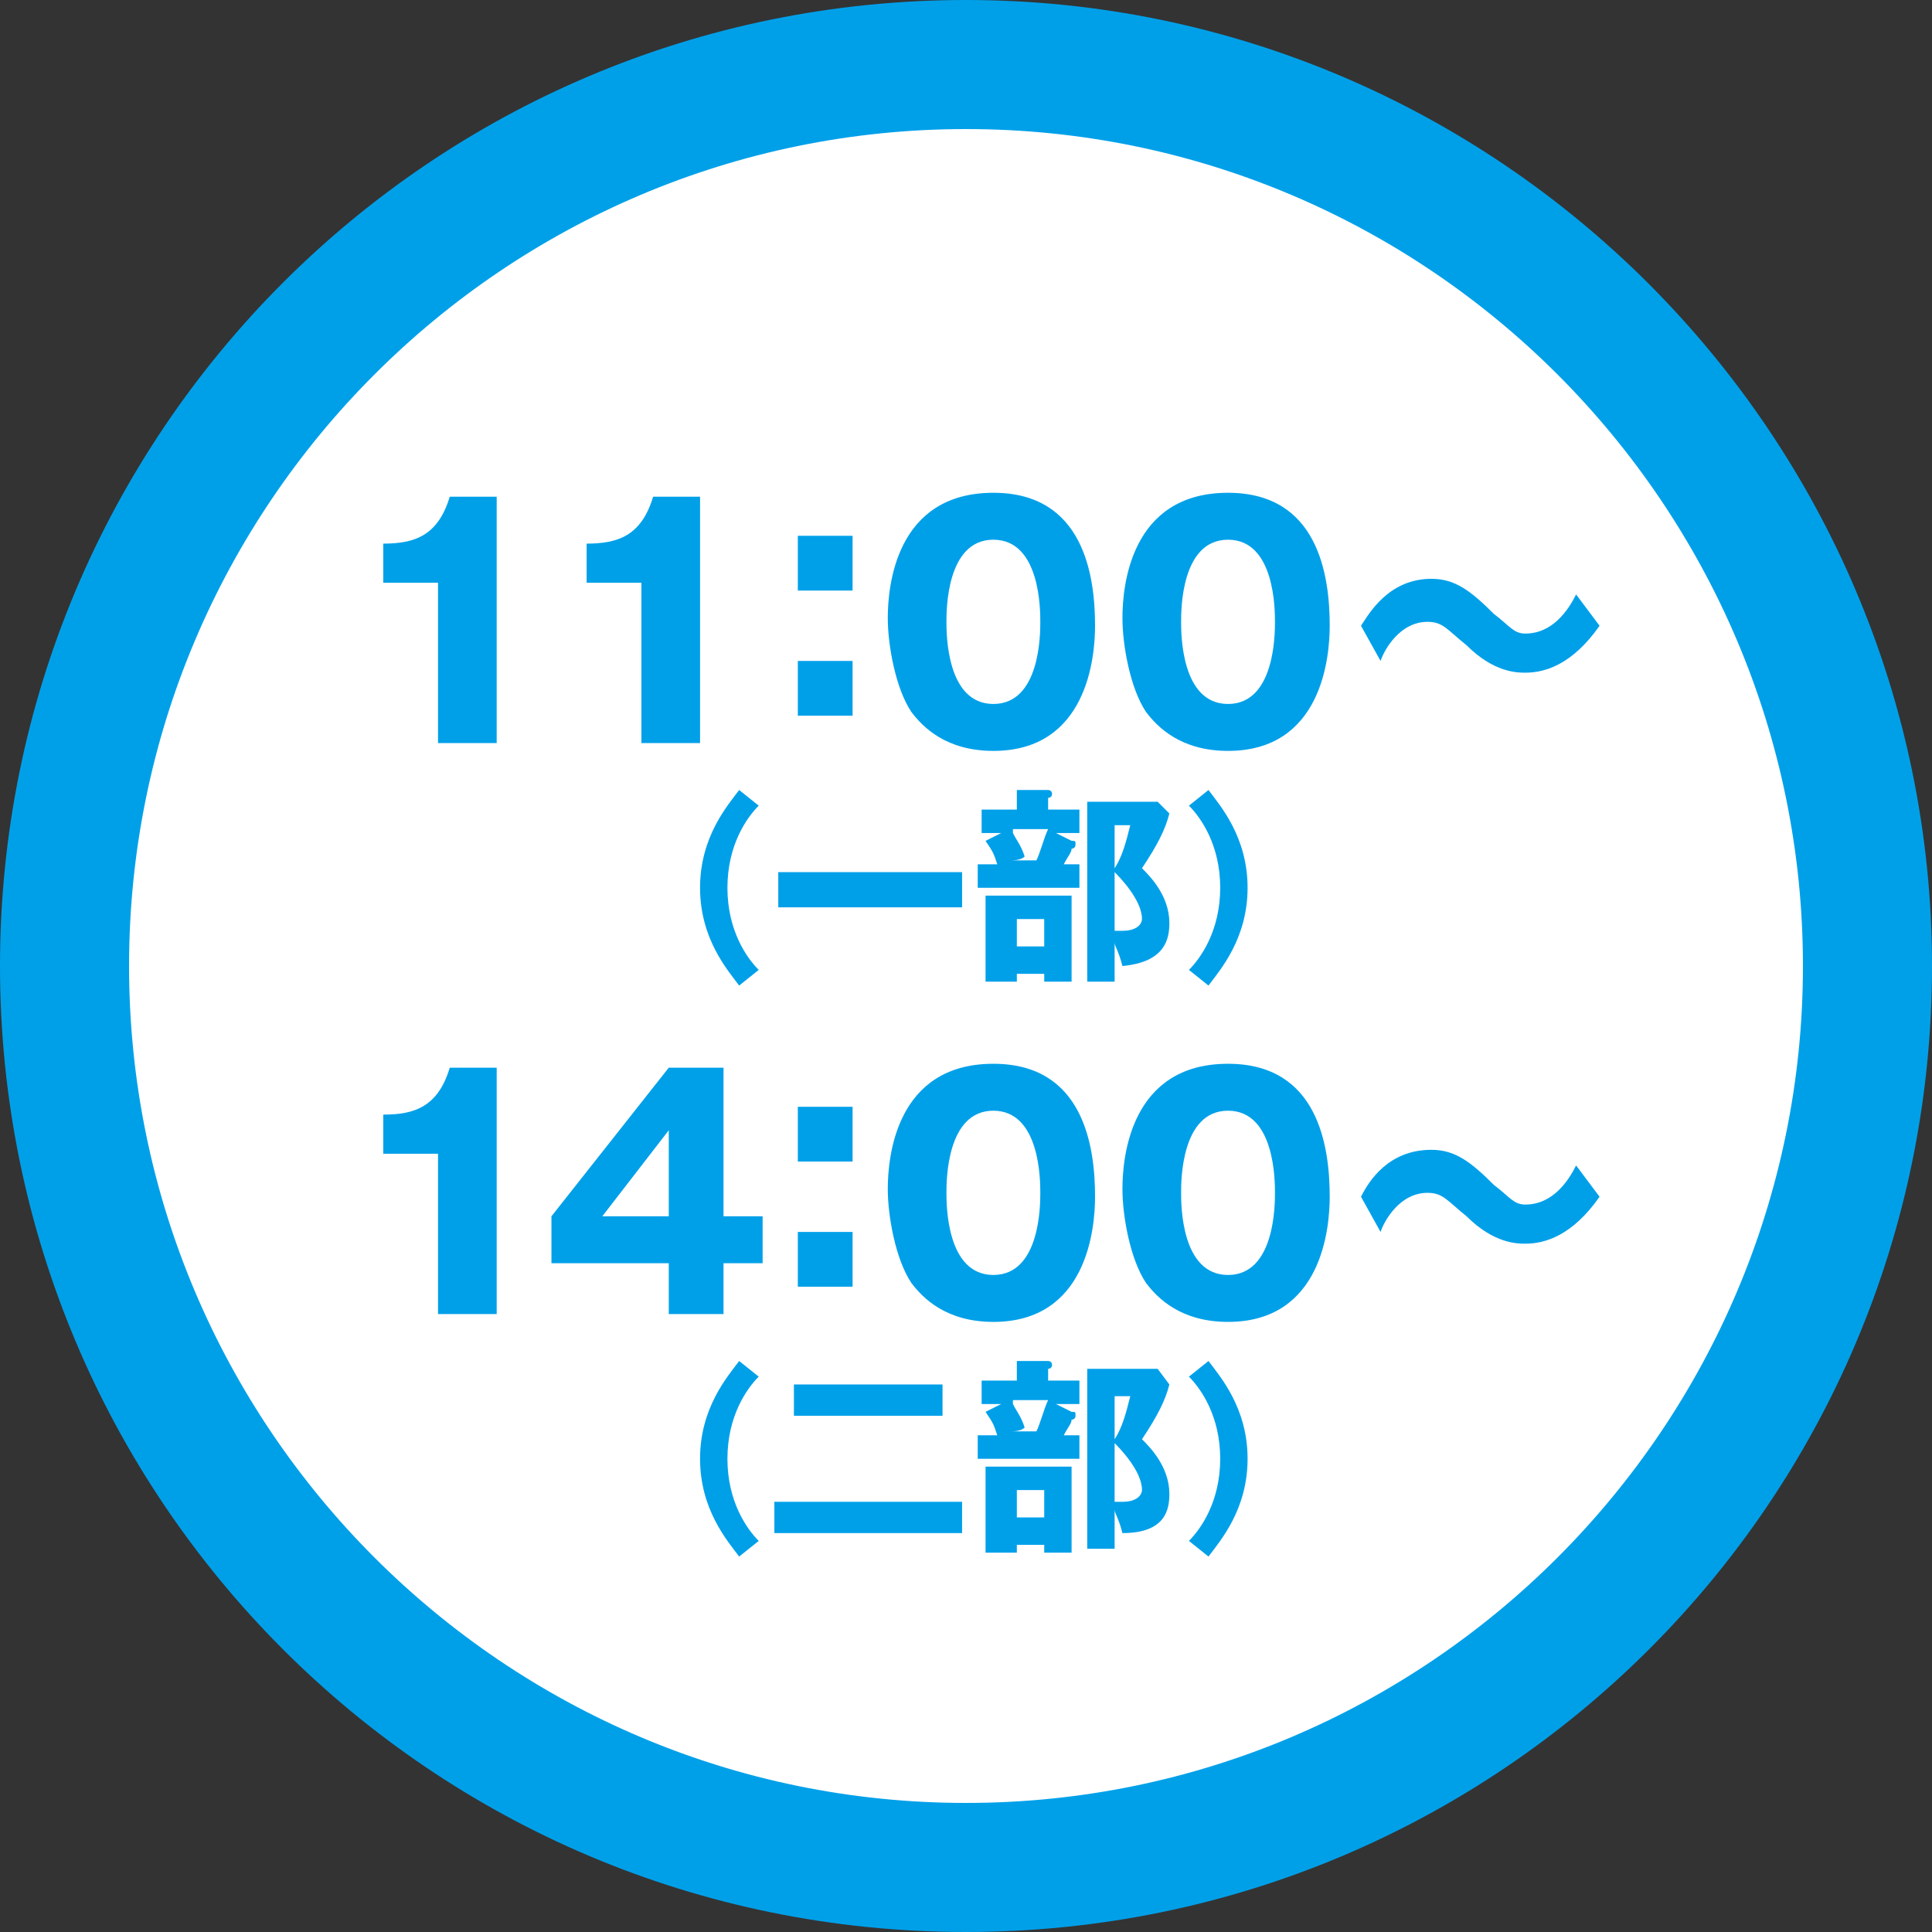 <?xml version="1.0" encoding="utf-8"?>
<!-- Generator: Adobe Illustrator 21.1.0, SVG Export Plug-In . SVG Version: 6.00 Build 0)  -->
<svg version="1.1" id="レイヤー_1" xmlns="http://www.w3.org/2000/svg" xmlns:xlink="http://www.w3.org/1999/xlink" x="0px"
	 y="0px" viewBox="0 0 49.4 49.4" style="enable-background:new 0 0 49.4 49.4;" xml:space="preserve">
<rect x="0" y="0" width="49.4" height="49.4" fill="#333333" stroke="none"/>
<style type="text/css">
	.st0{clip-path:url(#SVGID_2_);fill:#FFFFFF;}
	.st1{clip-path:url(#SVGID_2_);fill:#00A0E9;}
</style>
<g>
	<defs>
		<rect id="SVGID_1_" y="0" width="49.4" height="49.4"/>
	</defs>
	<clipPath id="SVGID_2_">
		<use xlink:href="#SVGID_1_"  style="overflow:visible;"/>
	</clipPath>
	<path class="st0" d="M24.7,47.7c-12.7,0-23-10.3-23-23s10.3-23,23-23s23,10.3,23,23S37.4,47.7,24.7,47.7"/>
	<path class="st1" d="M24.7,3.3c11.8,0,21.4,9.6,21.4,21.4c0,11.8-9.6,21.4-21.4,21.4c-11.8,0-21.4-9.6-21.4-21.4
		C3.3,12.9,12.9,3.3,24.7,3.3 M24.7,0C11,0,0,11.1,0,24.7c0,13.6,11,24.7,24.7,24.7c13.6,0,24.7-11,24.7-24.7
		C49.4,11.1,38.3,0,24.7,0"/>
	<path class="st1" d="M11.2,19v-4.1H9.8v-1c0.8,0,1.4-0.2,1.7-1.2h1.2V19H11.2z"/>
	<path class="st1" d="M16.4,19v-4.1h-1.4v-1c0.8,0,1.4-0.2,1.7-1.2h1.2V19H16.4z"/>
	<path class="st1" d="M21.8,15.1h-1.4v-1.4h1.4V15.1z M21.8,18.3h-1.4v-1.4h1.4V18.3z"/>
	<path class="st1" d="M28,16c0,0.8-0.2,3.2-2.6,3.2c-1.2,0-1.8-0.6-2.1-1c-0.4-0.6-0.6-1.7-0.6-2.4c0-0.8,0.2-3.2,2.7-3.2
		C27.7,12.6,28,14.7,28,16 M24.2,15.9c0,0.3,0,2.1,1.2,2.1c1.2,0,1.2-1.8,1.2-2.1c0-0.3,0-2.1-1.2-2.1
		C24.2,13.8,24.2,15.6,24.2,15.9"/>
	<path class="st1" d="M34,16c0,0.8-0.2,3.2-2.6,3.2c-1.2,0-1.8-0.6-2.1-1c-0.4-0.6-0.6-1.7-0.6-2.4c0-0.8,0.2-3.2,2.7-3.2
		C33.7,12.6,34,14.7,34,16 M30.2,15.9c0,0.3,0,2.1,1.2,2.1c1.2,0,1.2-1.8,1.2-2.1c0-0.3,0-2.1-1.2-2.1
		C30.2,13.8,30.2,15.6,30.2,15.9"/>
	<path class="st1" d="M40.9,16c-0.7,1-1.4,1.2-1.9,1.2c-0.2,0-0.8,0-1.5-0.7c-0.5-0.4-0.6-0.6-1-0.6c-0.7,0-1.1,0.7-1.2,1l-0.5-0.9
		c0.2-0.3,0.7-1.2,1.8-1.2c0.6,0,1,0.3,1.6,0.9c0.4,0.3,0.5,0.5,0.8,0.5c0.7,0,1.1-0.6,1.3-1L40.9,16z"/>
	<path class="st1" d="M19.4,20.6c-0.3,0.3-0.8,1-0.8,2.1s0.5,1.8,0.8,2.1l-0.5,0.4c-0.3-0.4-1-1.2-1-2.5c0-1.3,0.7-2.1,1-2.5
		L19.4,20.6z"/>
	<rect x="19.9" y="22.3" class="st1" width="4.7" height="0.9"/>
	<path class="st1" d="M27.6,20.7v0.6H27l0.4,0.2c0.1,0,0.1,0,0.1,0.1c0,0.1-0.1,0.1-0.1,0.1c0,0.1-0.1,0.2-0.2,0.4h0.4v0.6H25v-0.6
		h0.5c-0.1-0.3-0.1-0.3-0.3-0.6l0.4-0.2h-0.5v-0.6H26v-0.5l0.8,0c0,0,0.1,0,0.1,0.1c0,0.1-0.1,0.1-0.1,0.1v0.3H27.6z M27.5,25.1
		h-0.8v-0.2H26v0.2h-0.8v-2.2h2.2V25.1z M25.9,21.3c0.1,0.2,0.2,0.3,0.3,0.6c-0.1,0.1-0.3,0.1-0.4,0.1h0.7c0.1-0.2,0.2-0.6,0.3-0.8
		H25.9z M26,24.2h0.7v-0.7H26V24.2z M29.9,20.8c-0.1,0.4-0.3,0.8-0.7,1.4c0.2,0.2,0.7,0.7,0.7,1.4c0,0.4-0.1,1-1.2,1.1
		c-0.1-0.4-0.2-0.5-0.2-0.6v1h-0.7v-4.6h1.8L29.9,20.8z M28.5,21.1v1.1c0.2-0.3,0.3-0.7,0.4-1.1H28.5z M28.5,23.8c0,0,0.1,0,0.2,0
		c0.4,0,0.5-0.2,0.5-0.3c0-0.5-0.6-1.1-0.7-1.2V23.8z"/>
	<path class="st1" d="M30.9,20.2c0.3,0.4,1,1.2,1,2.5c0,1.3-0.7,2.1-1,2.5l-0.5-0.4c0.3-0.3,0.8-1,0.8-2.1c0-1.1-0.5-1.8-0.8-2.1
		L30.9,20.2z"/>
	<path class="st1" d="M11.2,33.6v-4.1H9.8v-1c0.8,0,1.4-0.2,1.7-1.2h1.2v6.3H11.2z"/>
	<path class="st1" d="M17.1,27.3h1.4v3.8h1v1.2h-1v1.3h-1.4v-1.3h-3v-1.2L17.1,27.3z M17.1,31.1v-2.2l-1.7,2.2H17.1z"/>
	<path class="st1" d="M21.8,29.7h-1.4v-1.4h1.4V29.7z M21.8,32.9h-1.4v-1.4h1.4V32.9z"/>
	<path class="st1" d="M28,30.6c0,0.8-0.2,3.2-2.6,3.2c-1.2,0-1.8-0.6-2.1-1c-0.4-0.6-0.6-1.7-0.6-2.4c0-0.8,0.2-3.2,2.7-3.2
		C27.7,27.2,28,29.3,28,30.6 M24.2,30.5c0,0.3,0,2.1,1.2,2.1c1.2,0,1.2-1.8,1.2-2.1c0-0.3,0-2.1-1.2-2.1
		C24.2,28.4,24.2,30.2,24.2,30.5"/>
	<path class="st1" d="M34,30.6c0,0.8-0.2,3.2-2.6,3.2c-1.2,0-1.8-0.6-2.1-1c-0.4-0.6-0.6-1.7-0.6-2.4c0-0.8,0.2-3.2,2.7-3.2
		C33.7,27.2,34,29.3,34,30.6 M30.2,30.5c0,0.3,0,2.1,1.2,2.1c1.2,0,1.2-1.8,1.2-2.1c0-0.3,0-2.1-1.2-2.1
		C30.2,28.4,30.2,30.2,30.2,30.5"/>
	<path class="st1" d="M40.9,30.6c-0.7,1-1.4,1.2-1.9,1.2c-0.2,0-0.8,0-1.5-0.7c-0.5-0.4-0.6-0.6-1-0.6c-0.7,0-1.1,0.7-1.2,1
		l-0.5-0.9c0.2-0.4,0.7-1.2,1.8-1.2c0.6,0,1,0.3,1.6,0.9c0.4,0.3,0.5,0.5,0.8,0.5c0.7,0,1.1-0.6,1.3-1L40.9,30.6z"/>
	<path class="st1" d="M19.4,35.2c-0.3,0.3-0.8,1-0.8,2.1c0,1.1,0.5,1.8,0.8,2.1l-0.5,0.4c-0.3-0.4-1-1.2-1-2.5s0.7-2.1,1-2.5
		L19.4,35.2z"/>
	<path class="st1" d="M24.6,39.2h-4.8v-0.8h4.8V39.2z M24.1,36.2h-3.8v-0.8h3.8V36.2z"/>
	<path class="st1" d="M27.6,35.3v0.6H27l0.4,0.2c0.1,0,0.1,0,0.1,0.1c0,0.1-0.1,0.1-0.1,0.1c0,0.1-0.1,0.2-0.2,0.4h0.4v0.6H25v-0.6
		h0.5c-0.1-0.3-0.1-0.3-0.3-0.6l0.4-0.2h-0.5v-0.6H26v-0.5l0.8,0c0,0,0.1,0,0.1,0.1c0,0.1-0.1,0.1-0.1,0.1v0.3H27.6z M27.5,39.7
		h-0.8v-0.2H26v0.2h-0.8v-2.2h2.2V39.7z M25.9,35.9c0.1,0.2,0.2,0.3,0.3,0.6c-0.1,0.1-0.3,0.1-0.4,0.1h0.7c0.1-0.2,0.2-0.6,0.3-0.8
		H25.9z M26,38.8h0.7v-0.7H26V38.8z M29.9,35.4c-0.1,0.4-0.3,0.8-0.7,1.4c0.2,0.2,0.7,0.7,0.7,1.4c0,0.4-0.1,1-1.2,1
		c-0.1-0.4-0.2-0.5-0.2-0.6v1h-0.7V35h1.8L29.9,35.4z M28.5,35.7v1.1c0.2-0.3,0.3-0.7,0.4-1.1H28.5z M28.5,38.4c0,0,0.1,0,0.2,0
		c0.4,0,0.5-0.2,0.5-0.3c0-0.5-0.6-1.1-0.7-1.2V38.4z"/>
	<path class="st1" d="M30.9,34.8c0.3,0.4,1,1.2,1,2.5c0,1.3-0.7,2.1-1,2.5l-0.5-0.4c0.3-0.3,0.8-1,0.8-2.1c0-1.1-0.5-1.8-0.8-2.1
		L30.9,34.8z"/>
</g>
</svg>
